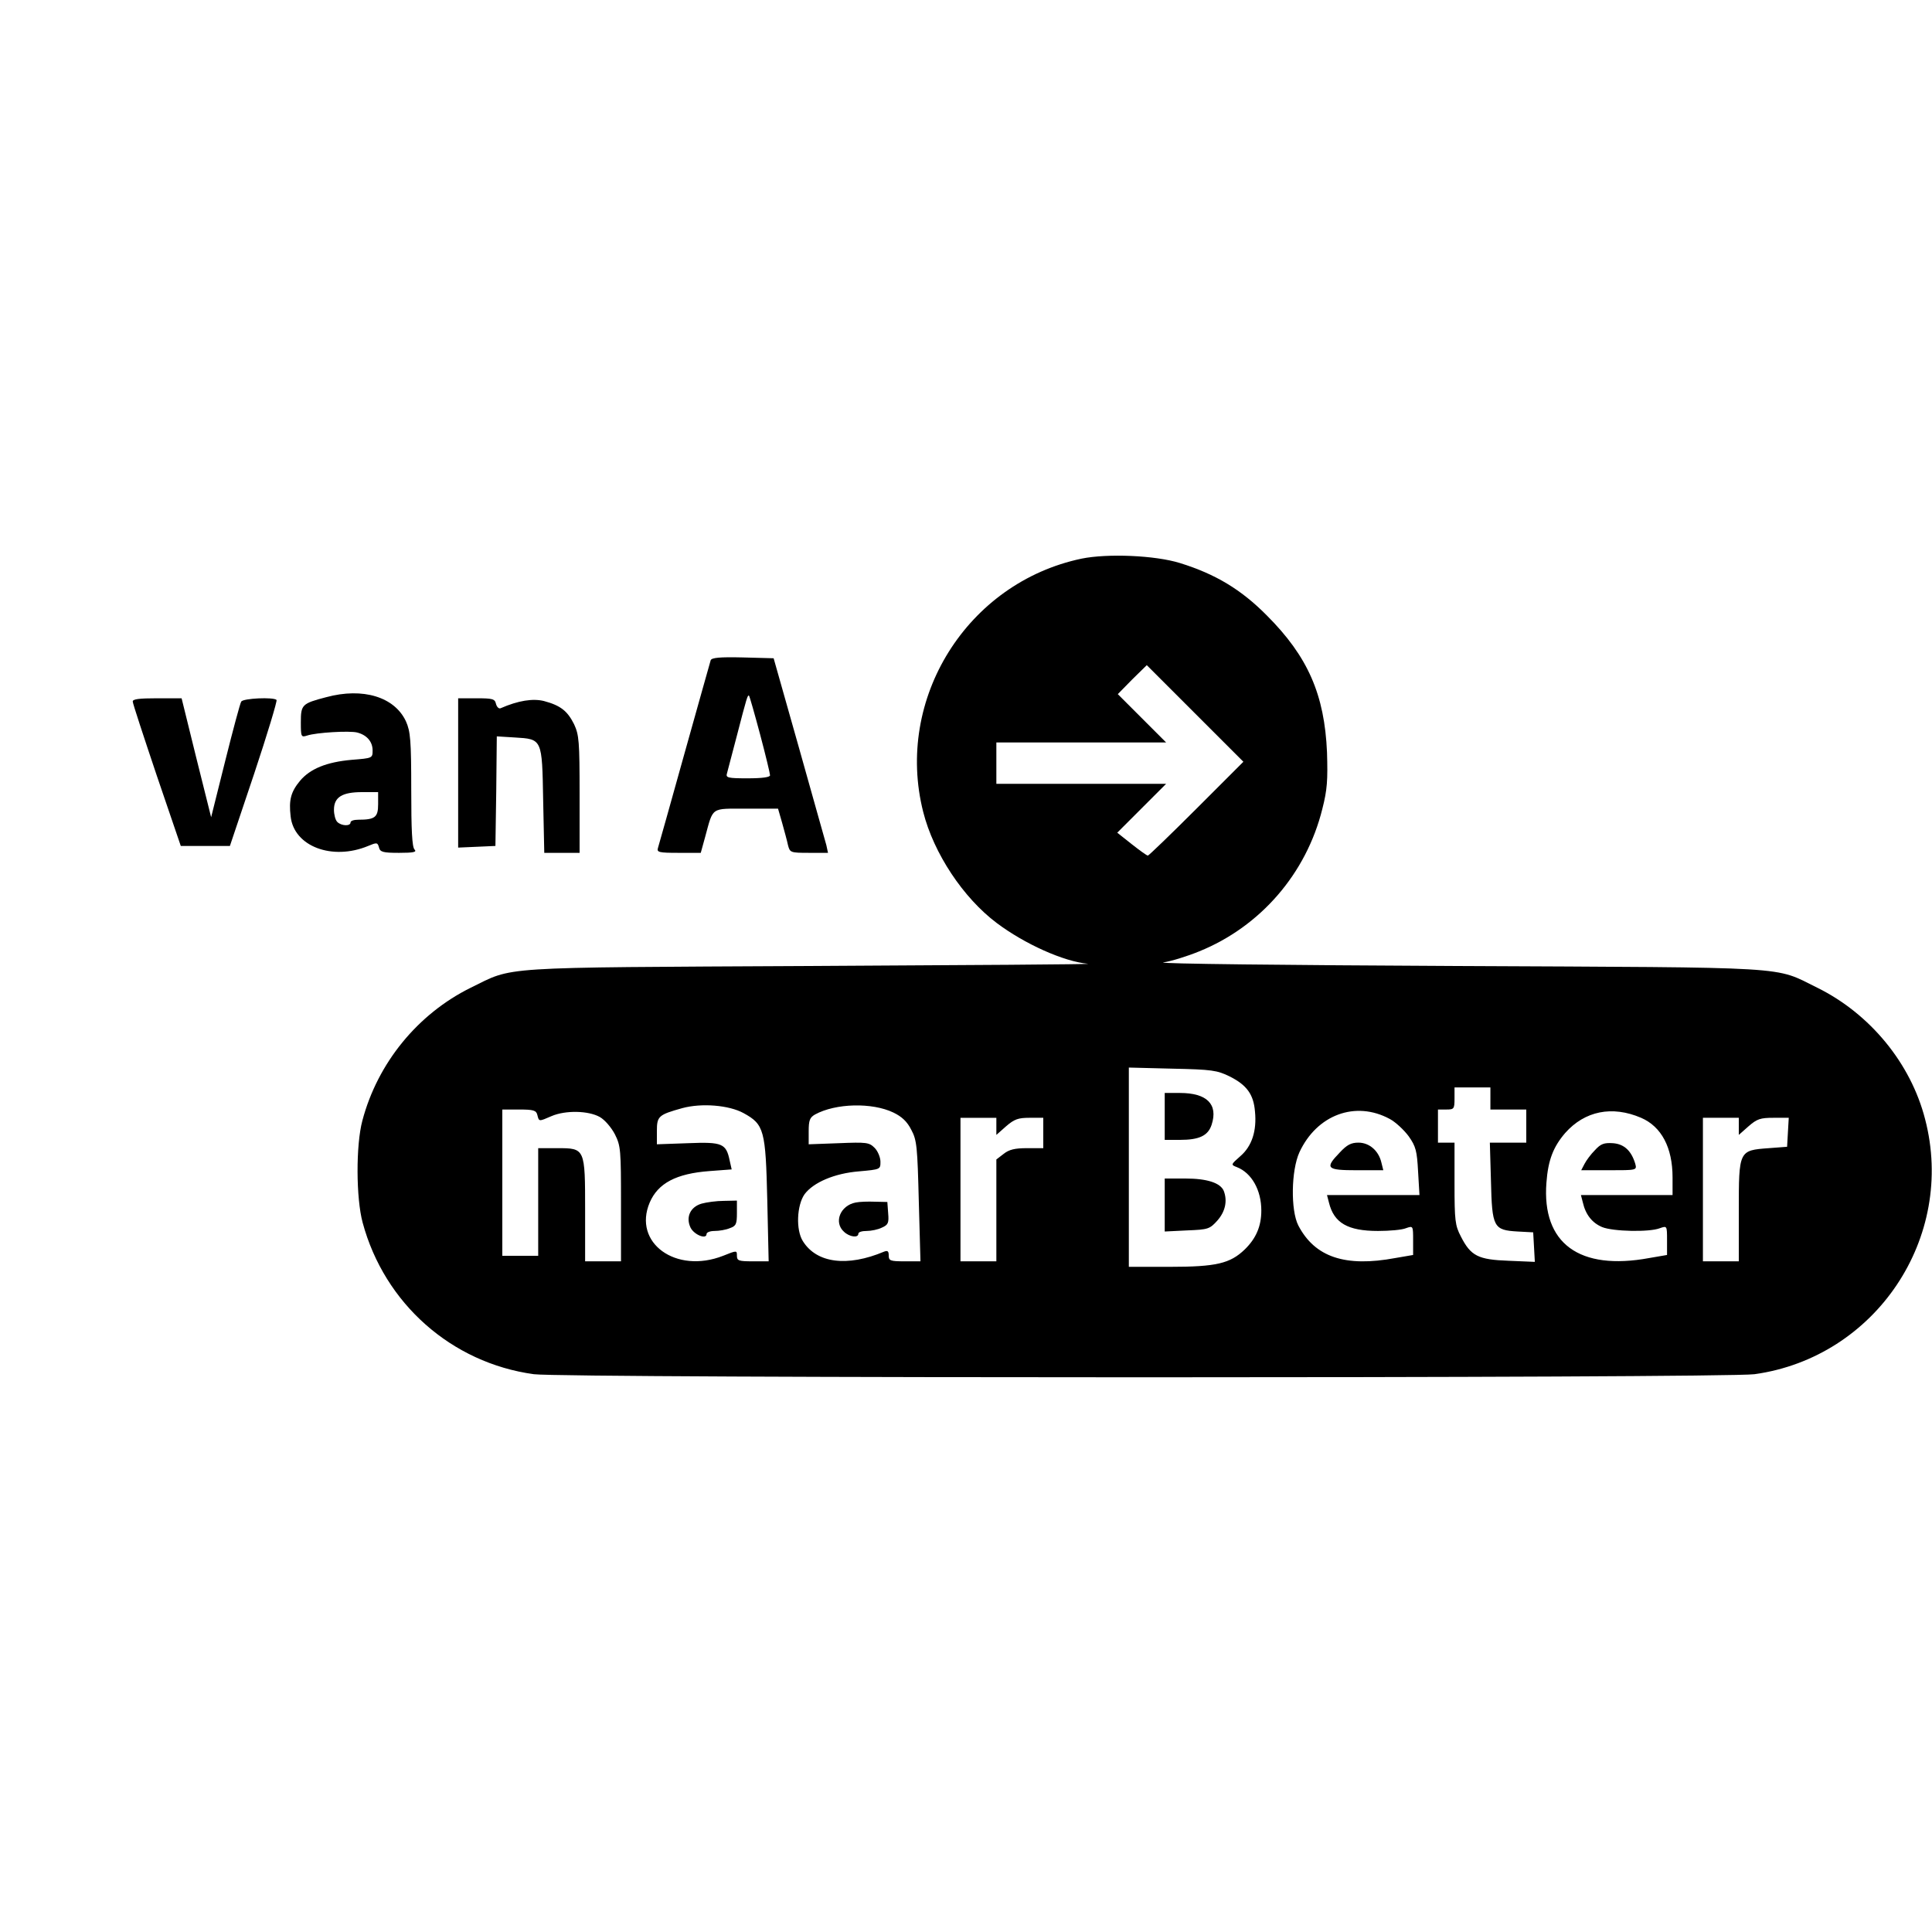 <?xml version="1.0" standalone="no"?>
<!DOCTYPE svg PUBLIC "-//W3C//DTD SVG 20010904//EN"
 "http://www.w3.org/TR/2001/REC-SVG-20010904/DTD/svg10.dtd">
<svg version="1.0" xmlns="http://www.w3.org/2000/svg"
 width="700pt" height="700pt" viewBox="0 0 700 700"
 preserveAspectRatio="xMidYMid meet">
<g transform="translate(0,700) scale(0.1,-0.1)"
fill="#000000" stroke="none">
<path d="M3919 4976 c-415 -87 -678 -508 -574 -918 38 -150 145 -311 266 -402
101 -76 243 -140 331 -148 12 -2 -440 -5 -1007 -8 -1152 -6 -1070 -1 -1230
-79 -192 -95 -337 -273 -392 -481 -24 -89 -23 -282 1 -370 79 -293 322 -508
620 -549 109 -15 4313 -15 4423 0 439 61 730 495 618 924 -52 203 -200 382
-390 476 -161 79 -69 73 -1310 79 -610 3 -1087 8 -1060 13 28 4 86 22 130 40
222 90 388 282 446 516 18 70 20 105 17 205 -9 209 -69 347 -218 496 -93 94
-186 150 -315 190 -90 28 -262 35 -356 16z m416 -906 c-93 -93 -173 -170 -176
-170 -4 0 -30 19 -58 41 l-53 42 88 88 89 89 -308 0 -307 0 0 75 0 75 307 0
308 0 -88 88 -87 87 52 53 53 52 175 -175 175 -175 -170 -170z m120 -970 c62
-31 87 -65 92 -127 7 -70 -11 -126 -53 -162 -35 -31 -35 -31 -12 -40 53 -21
88 -83 88 -157 0 -57 -19 -101 -60 -141 -53 -51 -103 -63 -272 -63 l-148 0 0
361 0 361 158 -4 c143 -3 162 -6 207 -28z m945 -80 l0 -40 65 0 65 0 0 -60 0
-60 -66 0 -66 0 4 -139 c4 -168 9 -178 97 -183 l56 -3 3 -53 3 -54 -95 4
c-110 4 -137 17 -173 88 -21 40 -23 58 -23 192 l0 148 -30 0 -30 0 0 60 0 60
30 0 c28 0 30 2 30 40 l0 40 65 0 65 0 0 -40z m-2706 -53 c75 -41 80 -62 86
-315 l5 -222 -57 0 c-51 0 -58 2 -58 20 0 20 0 20 -50 0 -171 -67 -328 47
-266 193 30 70 96 105 217 114 l80 6 -7 31 c-13 63 -26 69 -151 64 l-113 -4 0
48 c0 54 6 59 92 83 70 19 169 11 222 -18z m543 2 c31 -15 50 -33 65 -63 20
-37 22 -62 27 -259 l6 -217 -57 0 c-52 0 -58 2 -58 21 0 16 -4 19 -17 14 -133
-56 -244 -42 -294 38 -26 41 -22 130 6 170 32 43 109 76 198 83 77 7 77 7 77
35 0 16 -10 39 -21 50 -20 20 -29 21 -130 17 l-109 -4 0 47 c0 40 4 50 23 61
75 41 207 44 284 7z m-1290 -9 c6 -24 5 -24 51 -4 51 22 134 20 175 -3 18 -10
42 -38 55 -63 21 -42 22 -56 22 -252 l0 -208 -65 0 -65 0 0 183 c0 227 0 227
-101 227 l-69 0 0 -195 0 -195 -65 0 -65 0 0 265 0 265 61 0 c52 0 62 -3 66
-20z m3088 -14 c21 -11 52 -40 69 -63 26 -37 30 -53 34 -128 l5 -85 -168 0
-167 0 7 -27 c18 -74 68 -103 178 -103 42 0 87 4 101 10 26 9 26 9 26 -44 l0
-53 -64 -11 c-182 -34 -292 3 -352 118 -28 55 -26 199 4 265 63 136 203 188
327 121z m911 4 c74 -32 114 -108 114 -216 l0 -64 -166 0 -166 0 7 -27 c10
-44 34 -74 70 -89 39 -16 171 -19 209 -4 26 9 26 9 26 -44 l0 -53 -64 -11
c-254 -47 -390 53 -373 273 6 82 25 130 68 180 71 80 170 100 275 55z m-2336
-31 l0 -31 35 31 c30 26 44 31 85 31 l50 0 0 -55 0 -55 -59 0 c-44 0 -65 -5
-85 -21 l-26 -20 0 -185 0 -184 -65 0 -65 0 0 260 0 260 65 0 65 0 0 -31z
m2690 0 l0 -31 35 31 c31 27 43 31 91 31 l55 0 -3 -52 -3 -53 -66 -5 c-109 -8
-109 -8 -109 -227 l0 -183 -65 0 -65 0 0 260 0 260 65 0 65 0 0 -31z"/>
<path d="M4220 2955 l0 -85 55 0 c70 0 102 15 115 55 24 74 -17 115 -115 115
l-55 0 0 -85z"/>
<path d="M4220 2634 l0 -96 81 4 c77 3 82 5 110 36 28 32 37 70 23 107 -12 29
-60 45 -139 45 l-75 0 0 -96z"/>
<path d="M2542 2639 c-41 -12 -58 -49 -40 -87 13 -26 58 -44 58 -23 0 6 13 11
29 11 16 0 41 4 55 10 23 8 26 15 26 55 l0 45 -47 -1 c-27 0 -63 -5 -81 -10z"/>
<path d="M3100 2643 c-56 -11 -80 -72 -42 -106 20 -19 52 -23 52 -7 0 6 13 10
30 10 16 0 41 5 55 12 23 10 26 17 23 52 l-3 41 -45 1 c-25 1 -56 0 -70 -3z"/>
<path d="M4854 2824 c-55 -57 -48 -64 62 -64 l96 0 -7 28 c-10 43 -44 72 -83
72 -27 0 -42 -8 -68 -36z"/>
<path d="M5779 2833 c-15 -15 -32 -38 -38 -50 l-12 -23 101 0 c100 0 101 0 95
23 -14 47 -40 72 -81 75 -32 2 -44 -2 -65 -25z"/>
<path d="M2575 4608 c-2 -7 -45 -159 -95 -338 -50 -179 -93 -333 -96 -342 -5
-16 3 -18 75 -18 l80 0 16 58 c30 110 19 102 149 102 l115 0 15 -52 c8 -29 18
-65 21 -80 7 -27 9 -28 76 -28 l69 0 -6 28 c-4 15 -49 173 -99 352 l-92 325
-112 3 c-84 2 -112 -1 -116 -10z m179 -269 c20 -75 36 -142 36 -148 0 -7 -28
-11 -81 -11 -72 0 -80 2 -75 18 2 9 19 71 36 137 36 139 39 149 44 144 2 -2
20 -65 40 -140z"/>
<path d="M1182 4474 c-88 -23 -92 -27 -92 -91 0 -53 1 -55 23 -48 33 11 153
18 181 11 35 -9 56 -33 56 -65 0 -28 -1 -28 -76 -34 -90 -8 -150 -32 -187 -76
-33 -40 -41 -69 -34 -129 12 -109 151 -161 281 -107 31 13 34 13 39 -5 4 -17
14 -20 73 -20 53 0 65 3 56 12 -9 9 -12 71 -12 217 0 179 -3 211 -19 247 -41
89 -156 124 -289 88z m188 -388 c0 -47 -11 -56 -72 -56 -16 0 -28 -4 -28 -10
0 -14 -33 -13 -48 2 -7 7 -12 27 -12 44 0 46 30 64 102 64 l58 0 0 -44z"/>
<path d="M481 4458 c0 -7 40 -128 87 -268 l87 -255 89 0 89 0 88 262 c48 144
84 264 81 267 -11 11 -121 6 -128 -6 -4 -6 -30 -103 -58 -215 l-51 -204 -54
216 -53 215 -89 0 c-65 0 -89 -3 -88 -12z"/>
<path d="M1660 4200 l0 -271 68 3 67 3 3 199 2 198 65 -4 c100 -6 99 -4 103
-228 l4 -190 64 0 64 0 0 212 c0 193 -2 215 -20 254 -24 48 -49 68 -109 84
-40 10 -93 2 -157 -26 -6 -3 -14 4 -17 16 -4 18 -13 20 -71 20 l-66 0 0 -270z"/>
</g>
</svg>
